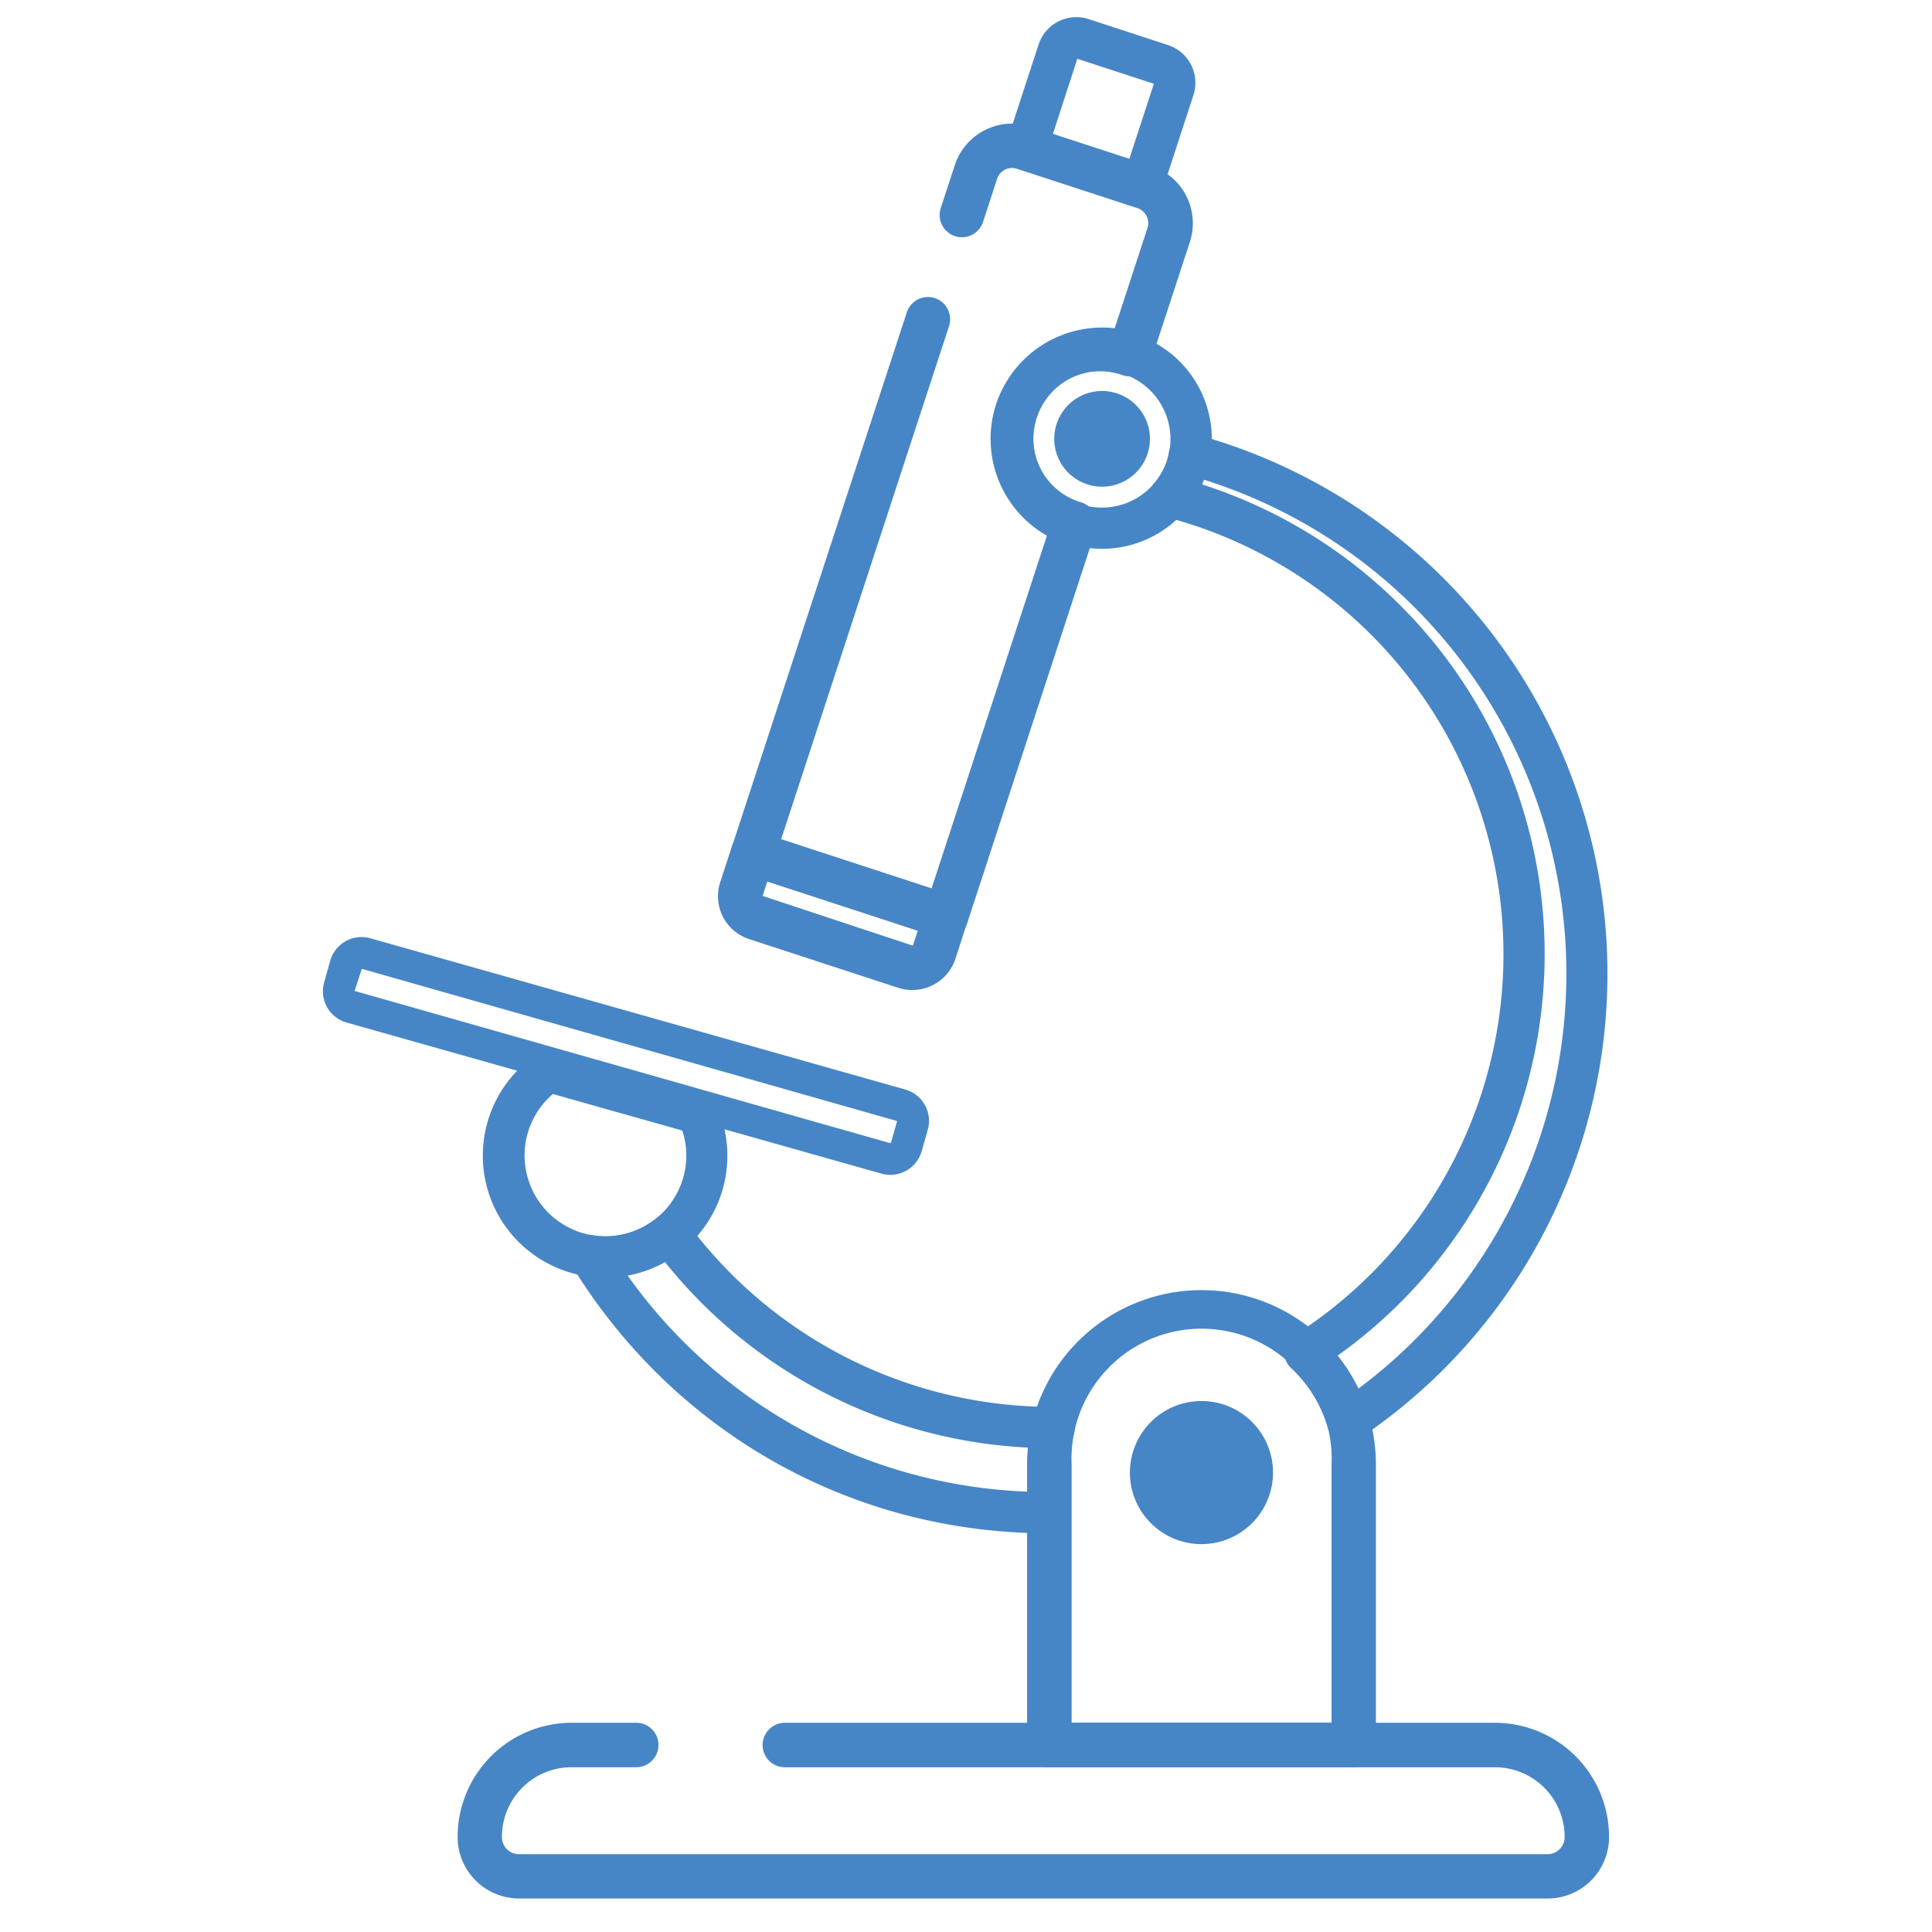 <?xml version="1.0" encoding="UTF-8"?> <svg xmlns="http://www.w3.org/2000/svg" id="Слой_1" data-name="Слой 1" width="475.24" height="475.24" viewBox="0 0 475.24 475.24"> <defs> <style>.cls-1{fill:#4786c6;}</style> </defs> <title>microscope</title> <path class="cls-1" d="M271.08,135a27,27,0,1,1,25.67-18.61h0A27,27,0,0,1,271.08,135Zm0-43.86a16.86,16.86,0,1,0,16,22.1h0a16.85,16.85,0,0,0-10.78-21.25A17,17,0,0,0,271.08,91.09Z"></path> <path class="cls-1" d="M282.28,111.61a11.77,11.77,0,1,1-7.53-14.85A11.76,11.76,0,0,1,282.28,111.61Z"></path> <path class="cls-1" d="M280.9,50.88a5,5,0,0,1-1.57-.25l-28.44-9.3a5.08,5.08,0,0,1-3.25-6.4l7.84-24A9.78,9.78,0,0,1,267.8,4.7l19.51,6.38a9.77,9.77,0,0,1,6.25,12.33l-7.83,24A5.08,5.08,0,0,1,280.9,50.88Zm-22-17.62,18.79,6.14,6.14-18.79L265,14.46Z"></path> <path class="cls-1" d="M224.48,243.52A10.85,10.85,0,0,1,221,243l-36.75-12a11.1,11.1,0,0,1-7.09-14l2.86-8.76a5.48,5.48,0,0,1,6.9-3.49l47.42,15.5a5.47,5.47,0,0,1,3.5,6.89L235,235.89A11.11,11.11,0,0,1,224.48,243.52Zm-35.73-26.7-1.16,3.56,36.85,12.2h0a.16.16,0,0,0,.15-.1l1.16-3.56Z"></path> <path class="cls-1" d="M219,289a7.83,7.83,0,0,1-2.19-.31L85.29,251.54a8,8,0,0,1-5.55-9.91l1.49-5.28a8,8,0,0,1,9.92-5.54L222.66,268a8,8,0,0,1,5.55,9.92l-1.49,5.26A8.06,8.06,0,0,1,219,289ZM89,238.32l-1.77,5.43,131.68,37.43h0a.29.29,0,0,0,.28-.16l1.48-5.26Z"></path> <path class="cls-1" d="M333,434.72H258.11a5.46,5.46,0,0,1-5.46-5.47v-69a42.9,42.9,0,1,1,85.8,0v69A5.47,5.47,0,0,1,333,434.72Zm-69.4-10.94h63.94V360.22a32,32,0,1,0-63.94,0Z"></path> <path class="cls-1" d="M232.68,230.91a5.86,5.86,0,0,1-1.7-.27l-47.42-15.51a5.48,5.48,0,0,1-3.5-6.9l43-131.4a5.46,5.46,0,1,1,10.39,3.39L192.15,206.44l37,12.11,28.37-86.78a27.42,27.42,0,0,1-12.5-32.33,27.51,27.51,0,0,1,29.18-18.7l8.06-24.66a3.88,3.88,0,0,0-2.47-4.88l-29.69-9.7A3.87,3.87,0,0,0,245.27,44l-3.46,10.59a5.47,5.47,0,1,1-10.4-3.4l3.46-10.59a14.84,14.84,0,0,1,18.67-9.47l29.69,9.71a14.82,14.82,0,0,1,9.46,18.67L283.1,88.81a5.46,5.46,0,0,1-6.89,3.5A16.46,16.46,0,1,0,266,123.59a5.46,5.46,0,0,1,3.5,6.9l-31.6,96.65a5.47,5.47,0,0,1-2.73,3.18A5.61,5.61,0,0,1,232.68,230.91Z"></path> <path class="cls-1" d="M331.46,354.78a5.16,5.16,0,0,1-1.73-.3,5.08,5.08,0,0,1-3.14-3.34,32.41,32.41,0,0,0-9-14.61,5.06,5.06,0,0,1,.72-8A111.16,111.16,0,0,0,286.48,127.1a5.08,5.08,0,0,1-2.58-8.22,16.66,16.66,0,0,0,3.21-5.69,16,16,0,0,0,.43-2,5.49,5.49,0,0,1,2.3-3.6,5.32,5.32,0,0,1,4.09-.8,137.57,137.57,0,0,1,40.36,247.12A5.13,5.13,0,0,1,331.46,354.78Zm-2.72-21.07a43.27,43.27,0,0,1,5.1,8.1A127.39,127.39,0,0,0,296.14,118c-.16.39-.32.77-.49,1.15a121.29,121.29,0,0,1,33.09,214.52Zm-36.14-222,5,.88Z"></path> <path class="cls-1" d="M313.14,362.23a17.6,17.6,0,1,1-17.59-17.6A17.59,17.59,0,0,1,313.14,362.23Z"></path> <path class="cls-1" d="M257.77,377.16c-48,0-91.74-24.54-117-65.64a5.07,5.07,0,0,1,5.09-7.67,17.71,17.71,0,0,0,6.46-.05,20,20,0,0,0,9.22-4.19,5.07,5.07,0,0,1,7.31.91,111.72,111.72,0,0,0,89.62,45.55l.79-.05a4.86,4.86,0,0,1,4.05,1.93,5,5,0,0,1,.94,4.38,32.71,32.71,0,0,0-1,7.89v11.85a5.07,5.07,0,0,1-4.91,5.07Zm-103.4-63.42A126.39,126.39,0,0,0,253,366.93v-6.71a41,41,0,0,1,.21-4.12,122,122,0,0,1-89.66-45.69A30.15,30.15,0,0,1,154.37,313.74Z"></path> <path class="cls-1" d="M148.88,314.26a30,30,0,0,1-16.82-54.92,5,5,0,0,1,4.22-.68l20.1,5.67h0L172.93,269a5.06,5.06,0,0,1,3.24,2.77,29.94,29.94,0,0,1-27.29,42.48ZM136,269.11a19.89,19.89,0,1,0,32.82,15.11,19.13,19.13,0,0,0-1-6.13Z"></path> <path class="cls-1" d="M367.76,423.78H193.06a5.47,5.47,0,0,0-5.47,5.47h0a5.47,5.47,0,0,0,5.47,5.47h174.7a17.13,17.13,0,0,1,17.11,17.37,4.19,4.19,0,0,1-4.24,4H127.7a4.17,4.17,0,0,1-4.23-4,17.12,17.12,0,0,1,17.1-17.38H156.5a5.47,5.47,0,0,0,5.47-5.47h0a5.47,5.47,0,0,0-5.47-5.47H140.57a28.08,28.08,0,0,0-28,28.41A15.13,15.13,0,0,0,127.7,467H380.63a15.12,15.12,0,0,0,15.17-14.82A28.08,28.08,0,0,0,367.76,423.78Z"></path> </svg> 